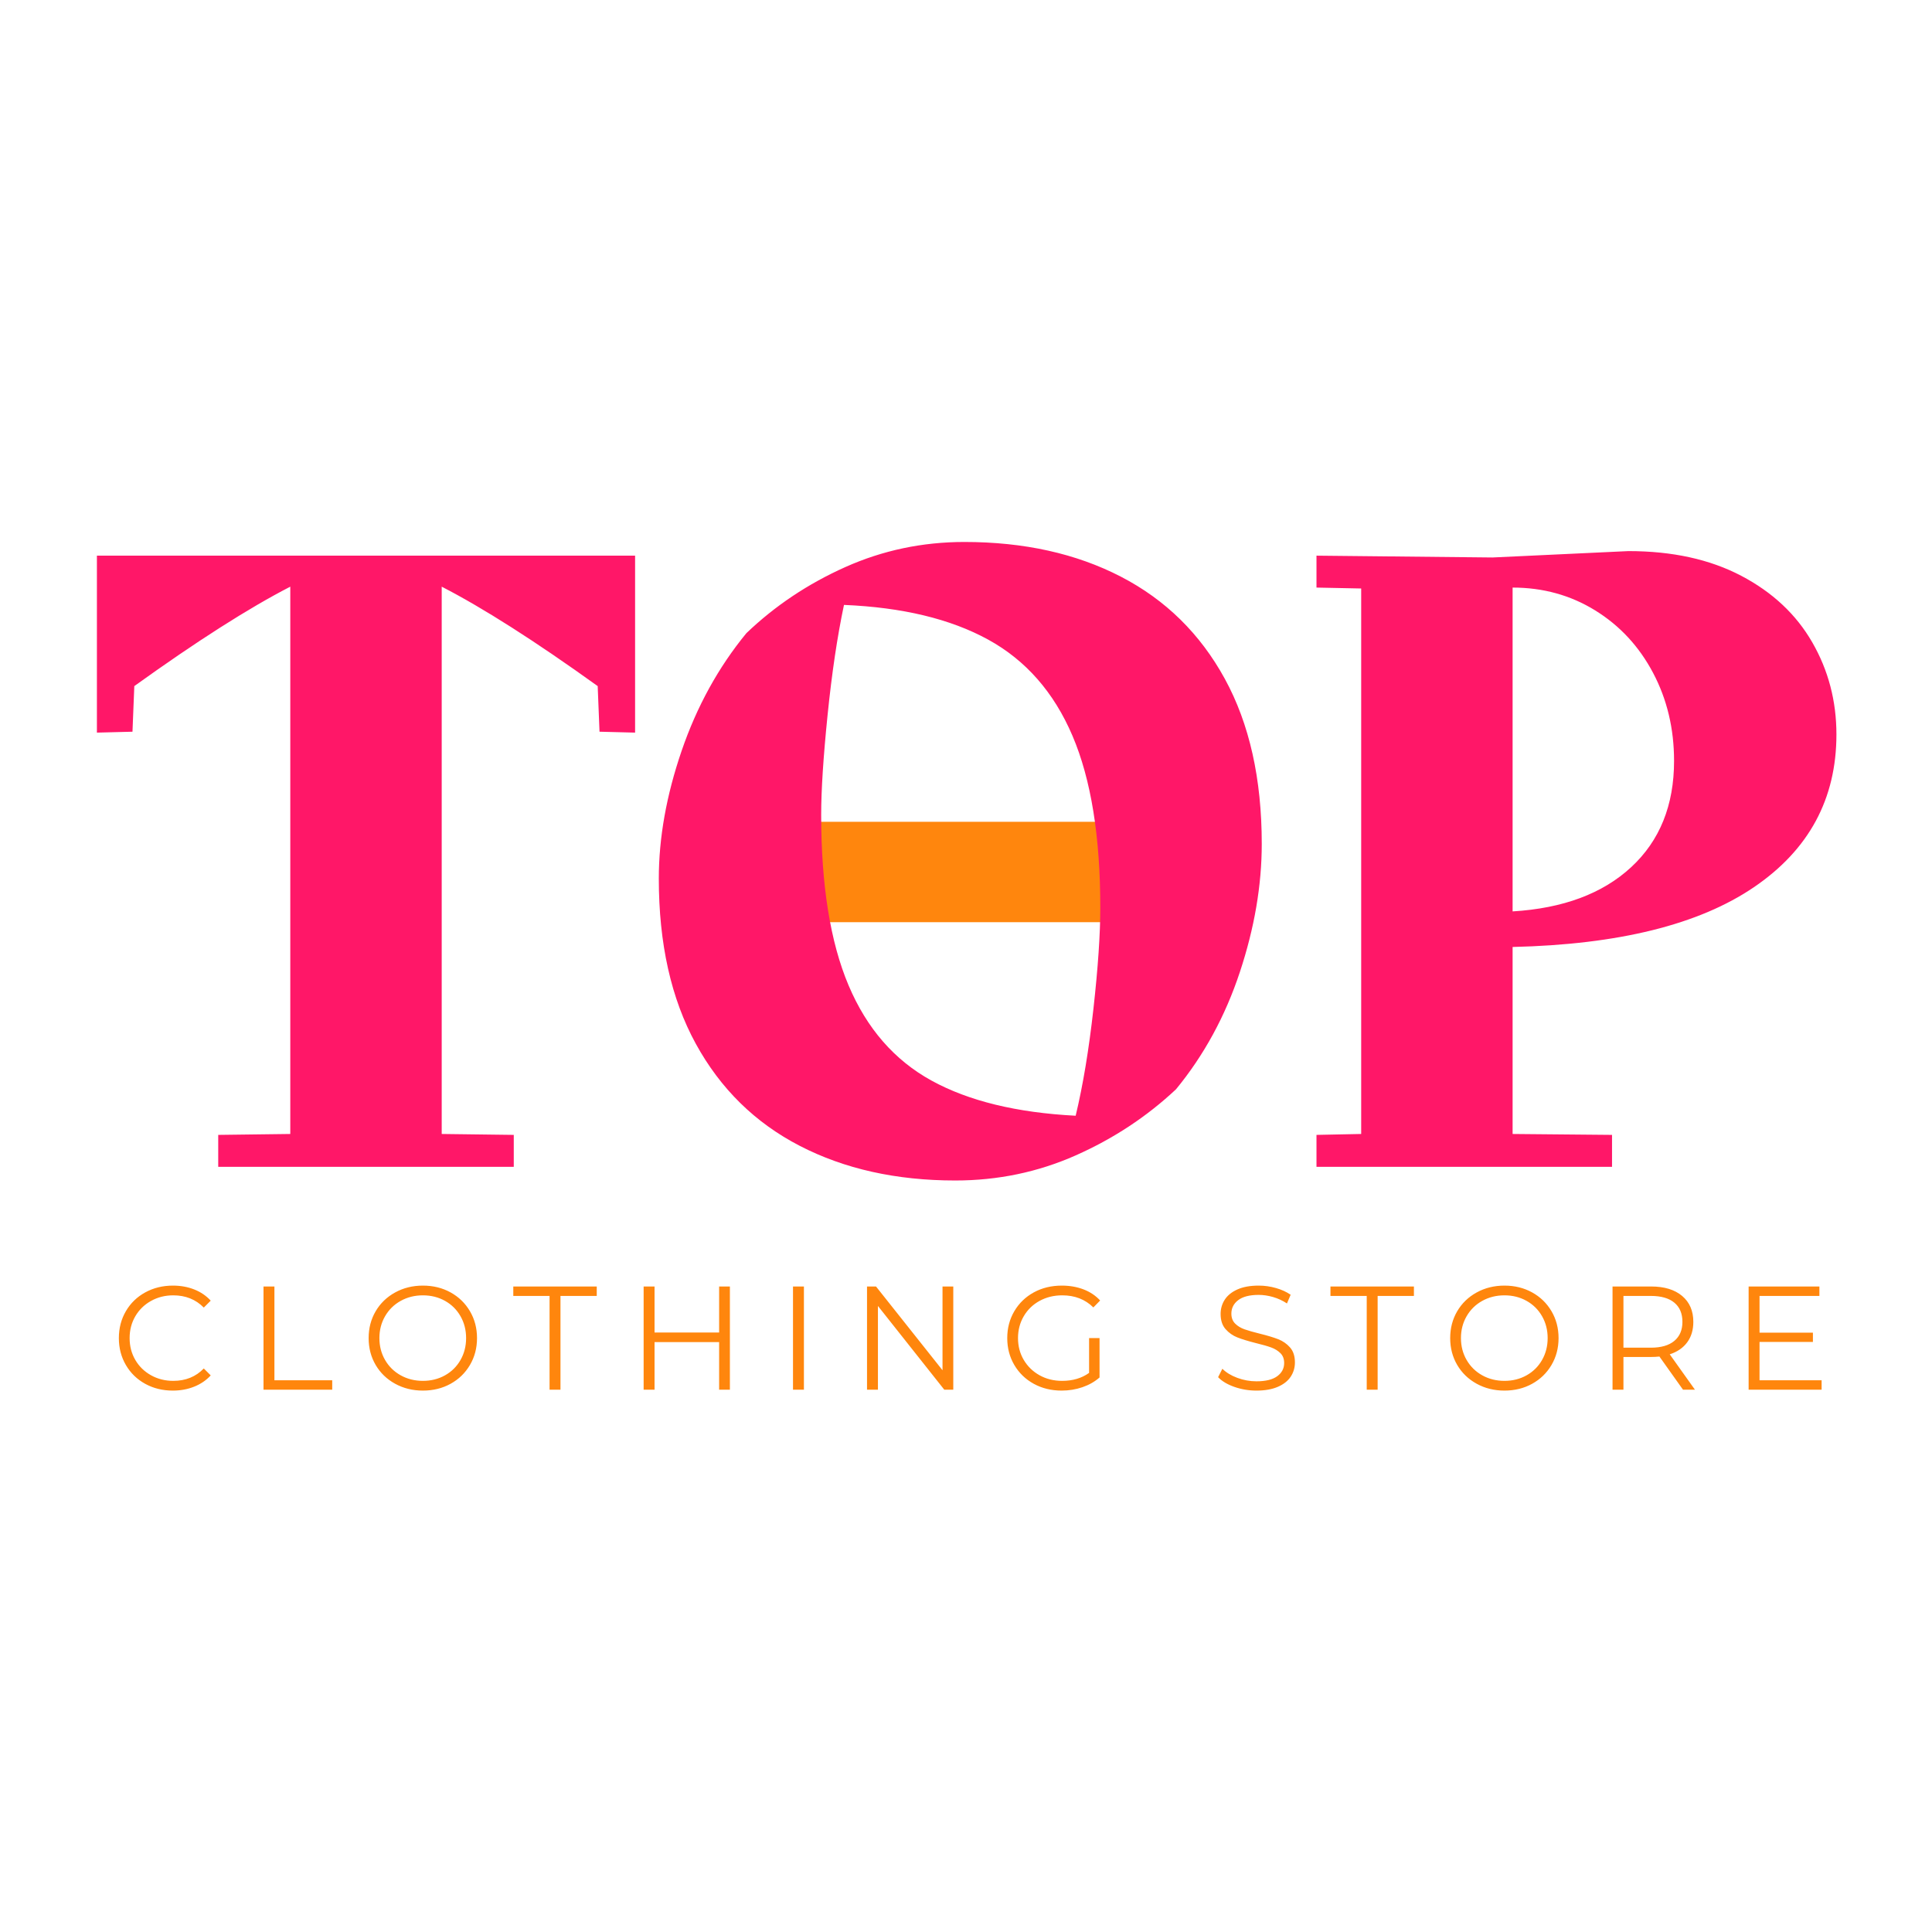 <svg class="thumb" width="1000" height="1000" viewBox="0,0,600,600" xmlns="http://www.w3.org/2000/svg" xmlns:inkscape="http://www.inkscape.org/namespaces/inkscape" xmlns:sodipodi="http://sodipodi.sourceforge.net/DTD/sodipodi-0.dtd" xmlns:xlink="http://www.w3.org/1999/xlink" xmlns:ns1="http://www.inkscape.org/namespaces/inkscape" xmlns:sketch="http://www.bohemiancoding.com/sketch/ns">
  <defs></defs>
  <g transform="matrix(1.08,0,0,1.08,-226.094,44.609)">
    <g transform="matrix(0.864,0,0,3.999,407.153,175.011)">
      <svg width="186.742" height="17.219" viewBox="-5,79.525,186.742,17.219">
        <defs>
          <linearGradient x1="0" y1="0.5" x2="1" y2="0.5" id="linearGradientSjyt2ty8q4">
            <stop offset="0%" stop-color="#ff860d"></stop>
            <stop offset="100%" stop-color="#ff860d"></stop>
          </linearGradient>
        </defs>
        <g></g>
        <g>
          <rect y="84.525" width="176.742" height="7.219" stroke="none" fill="url('#linearGradientSjyt2ty8q4')" style=""></rect>
        </g>
      </svg>
    </g>
    <g transform="matrix(2.623,0,0,2.623,236.688,1.097)">
      <svg width="192.1" height="209" style="overflow: visible;">
        <defs>
          <linearGradient x1="0" y1="0.5" x2="1" y2="0.5" id="linearGradientSjyt2ty8qj">
            <stop offset="0%" stop-color="#ff1768"></stop>
            <stop offset="100%" stop-color="#ff1768"></stop>
          </linearGradient>
        </defs>
        <g transform="matrix(1,0,0,1,0,111.75)">
          <path d="M 0.2-67L 59.2-67L 59.2-47.6L 55.3-47.7L 55.1-52.7Q 44.8-60.1  38-63.6L 38-63.6L 38-3.6L 45.9-3.5L 45.9 0L 13.5 0L 13.5-3.5L 21.4-3.6L 21.4-63.6Q 14.6-60.1  4.3-52.7L 4.3-52.7L 4.1-47.7L 0.2-47.6L 0.2-67ZM 95.3-68.5Q 105.1-68.5  112.45-64.7Q 119.8-60.9  123.85-53.5Q 127.9-46.1  127.9-35.4L 127.9-35.4Q 127.9-28.6  125.5-21.35Q 123.1-14.1  118.5-8.5L 118.5-8.5Q 113.7-4  107.5-1.25Q 101.3 1.5  94.3 1.5L 94.3 1.5Q 84.6 1.5  77.25-2.3Q 69.9-6.1  65.85-13.5Q 61.8-20.9  61.8-31.6L 61.8-31.6Q 61.8-38.3  64.3-45.6Q 66.8-52.9  71.4-58.5L 71.4-58.5Q 76.1-63  82.25-65.75Q 88.4-68.5  95.3-68.5L 95.3-68.5ZM 79.6-38.6Q 79.6-27  82.6-19.9Q 85.6-12.8  91.7-9.45Q 97.8-6.1  107.5-5.6L 107.5-5.6Q 108.7-10.6  109.45-17.35Q 110.2-24.1  110.2-28.4L 110.2-28.4Q 110.2-40.1  107.15-47.25Q 104.1-54.4  97.9-57.8Q 91.7-61.2  82.1-61.6L 82.1-61.6Q 81-56.4  80.3-49.5Q 79.6-42.6  79.6-38.6L 79.6-38.6ZM 190.9-47.4Q 190.9-36.8  181.85-30.65Q 172.8-24.5  155.4-24.1L 155.4-24.1L 155.4-3.6L 166.3-3.5L 166.3 0L 133.9 0L 133.9-3.5L 138.8-3.6L 138.8-63.4L 133.9-63.5L 133.9-67L 153.2-66.8L 168.1-67.5Q 175.3-67.5  180.45-64.8Q 185.6-62.1  188.25-57.5Q 190.9-52.9  190.9-47.4L 190.9-47.4ZM 173.1-44.5Q 173.1-49.8  170.8-54.15Q 168.5-58.5  164.45-61Q 160.4-63.5  155.4-63.5L 155.4-63.5L 155.4-28Q 163.7-28.5  168.4-32.85Q 173.1-37.2  173.1-44.5L 173.1-44.5Z" data-textpath="TOP" data-text-anchor="middle" data-font-size="100" data-letterspacing="0" data-side="left" data-offset="0.5" data-dx="0" data-dy="0" data-xmlspace="preserve" data-href="" data-font="Rakkas" data-font-src="/Content/clientfonts/rakkas.woff" data-font-scale="contain" transform="translate(0,0)" data-x="0" data-y="0" fill="url('#linearGradientSjyt2ty8qj')"></path>
        </g>
      </svg>
    </g>
    <g transform="matrix(0.424,0,0,0.424,296.44,319.834)">
      <svg width="906" height="181" style="overflow: visible;">
        <defs>
          <linearGradient x1="0" y1="0.5" x2="1" y2="0.5" id="linearGradientSjyt2ty8qg">
            <stop offset="0%" stop-color="#ff860d"></stop>
            <stop offset="100%" stop-color="#ff860d"></stop>
          </linearGradient>
        </defs>
        <g transform="matrix(1,0,0,1,0,90.75)">
          <path d="M-88.2 0.6Q-98.6 0.6 -106.95-4Q-115.3-8.6 -120.05-16.75Q-124.8-24.9 -124.8-35L-124.8-35Q-124.8-45.1 -120.05-53.25Q-115.3-61.4 -106.9-66Q-98.5-70.6 -88.1-70.6L-88.1-70.6Q-80.3-70.6 -73.7-68Q-67.1-65.4 -62.5-60.4L-62.5-60.4L-67.2-55.7Q-75.4-64 -87.9-64L-87.9-64Q-96.2-64 -103-60.2Q-109.8-56.4 -113.65-49.8Q-117.5-43.2 -117.5-35L-117.5-35Q-117.5-26.8 -113.65-20.2Q-109.8-13.6 -103-9.8Q-96.2-6 -87.9-6L-87.9-6Q-75.3-6 -67.2-14.4L-67.2-14.4L-62.5-9.7Q-67.1-4.7 -73.75-2.05Q-80.4 0.6 -88.2 0.6L-88.2 0.6ZM-26.7 0L-26.7-70L-19.3-70L-19.3-6.4L 19.9-6.4L 19.9 0L-26.7 0ZM 81.4 0.6Q 71 0.6  62.55-4.05Q 54.1-8.7  49.35-16.8Q 44.6-24.9  44.6-35L 44.6-35Q 44.6-45.1  49.35-53.2Q 54.1-61.3  62.55-65.95Q 71-70.6  81.4-70.6L 81.4-70.6Q 91.8-70.6  100.15-66Q 108.5-61.4  113.3-53.25Q 118.1-45.1  118.1-35L 118.1-35Q 118.1-24.9  113.3-16.75Q 108.5-8.6  100.15-4Q 91.8 0.6  81.4 0.6L 81.4 0.6ZM 81.4-6Q 89.7-6  96.4-9.75Q 103.1-13.5  106.9-20.15Q 110.7-26.8  110.7-35L 110.7-35Q 110.7-43.2  106.9-49.85Q 103.1-56.5  96.4-60.25Q 89.7-64  81.4-64L 81.4-64Q 73.1-64  66.35-60.25Q 59.6-56.5  55.75-49.85Q 51.9-43.2  51.9-35L 51.9-35Q 51.9-26.8  55.75-20.15Q 59.6-13.5  66.35-9.75Q 73.1-6  81.4-6L 81.4-6ZM 167.3 0L 167.3-63.6L 142.7-63.6L 142.7-70L 199.3-70L 199.3-63.6L 174.7-63.6L 174.7 0L 167.3 0ZM 282.3-70L 289.6-70L 289.6 0L 282.3 0L 282.3-32.3L 238.5-32.3L 238.5 0L 231.1 0L 231.1-70L 238.5-70L 238.5-38.8L 282.3-38.8L 282.3-70ZM 332.4 0L 332.4-70L 339.8-70L 339.8 0L 332.4 0ZM 433.8-70L 441.1-70L 441.1 0L 435 0L 390-56.8L 390 0L 382.6 0L 382.6-70L 388.7-70L 433.8-13.2L 433.8-70ZM 533.2-11.4L 533.2-35L 540.3-35L 540.3-8.3Q 535.4-4  528.7-1.7Q 522 0.6  514.6 0.6L 514.6 0.6Q 504.1 0.6  495.7-4Q 487.3-8.6  482.5-16.75Q 477.7-24.9  477.7-35L 477.7-35Q 477.7-45.1  482.5-53.25Q 487.3-61.4  495.7-66Q 504.1-70.6  514.7-70.6L 514.7-70.6Q 522.7-70.6  529.4-68.05Q 536.1-65.5  540.7-60.5L 540.7-60.5L 536.1-55.8Q 527.8-64  515-64L 515-64Q 506.5-64  499.65-60.25Q 492.8-56.5  488.9-49.85Q 485-43.2  485-35L 485-35Q 485-26.8  488.9-20.2Q 492.8-13.6  499.6-9.8Q 506.4-6  514.9-6L 514.9-6Q 525.7-6  533.2-11.4L 533.2-11.4ZM 646.7 0.6Q 638.9 0.6  631.75-1.9Q 624.6-4.4  620.7-8.5L 620.7-8.5L 623.6-14.2Q 627.4-10.4  633.7-8.05Q 640-5.7  646.7-5.7L 646.7-5.7Q 656.1-5.7  660.8-9.15Q 665.5-12.6  665.5-18.1L 665.5-18.1Q 665.5-22.3  662.95-24.8Q 660.4-27.3  656.7-28.65Q 653-30  646.4-31.6L 646.4-31.6Q 638.5-33.6  633.8-35.45Q 629.1-37.3  625.75-41.1Q 622.4-44.9  622.4-51.4L 622.4-51.4Q 622.4-56.7  625.2-61.05Q 628-65.4  633.8-68Q 639.6-70.6  648.2-70.6L 648.2-70.6Q 654.2-70.6  659.95-68.95Q 665.7-67.3  669.9-64.4L 669.9-64.4L 667.4-58.5Q 663-61.4  658-62.85Q 653-64.3  648.2-64.3L 648.2-64.3Q 639-64.3  634.35-60.75Q 629.7-57.2  629.7-51.6L 629.7-51.6Q 629.7-47.4  632.25-44.85Q 634.8-42.3  638.65-40.95Q 642.5-39.6  649-38L 649-38Q 656.7-36.1  661.45-34.25Q 666.2-32.4  669.5-28.65Q 672.8-24.9  672.8-18.5L 672.8-18.5Q 672.8-13.2  669.95-8.85Q 667.1-4.5  661.2-1.95Q 655.3 0.6  646.7 0.6L 646.7 0.6ZM 721.5 0L 721.5-63.6L 696.9-63.6L 696.9-70L 753.5-70L 753.5-63.6L 728.9-63.6L 728.9 0L 721.5 0ZM 814.9 0.6Q 804.5 0.6  796.05-4.05Q 787.6-8.7  782.85-16.8Q 778.1-24.9  778.1-35L 778.1-35Q 778.1-45.1  782.85-53.2Q 787.6-61.3  796.05-65.95Q 804.5-70.6  814.9-70.6L 814.9-70.6Q 825.3-70.6  833.65-66Q 842-61.4  846.8-53.25Q 851.6-45.1  851.6-35L 851.6-35Q 851.6-24.9  846.8-16.75Q 842-8.6  833.65-4Q 825.3 0.6  814.9 0.6L 814.9 0.6ZM 814.9-6Q 823.2-6  829.9-9.75Q 836.6-13.5  840.4-20.15Q 844.2-26.8  844.2-35L 844.2-35Q 844.2-43.2  840.4-49.85Q 836.6-56.5  829.9-60.25Q 823.2-64  814.9-64L 814.9-64Q 806.6-64  799.85-60.25Q 793.1-56.5  789.25-49.85Q 785.4-43.2  785.4-35L 785.4-35Q 785.4-26.8  789.25-20.15Q 793.1-13.5  799.85-9.75Q 806.6-6  814.9-6L 814.9-6ZM 944.1 0L 936 0L 920-22.5Q 917.3-22.2  914.4-22.2L 914.4-22.2L 895.6-22.2L 895.6 0L 888.2 0L 888.2-70L 914.4-70Q 927.8-70  935.4-63.6Q 943-57.2  943-46L 943-46Q 943-37.8  938.85-32.15Q 934.7-26.5  927-24L 927-24L 944.1 0ZM 914.2-28.5Q 924.6-28.5  930.1-33.1Q 935.6-37.7  935.6-46L 935.6-46Q 935.6-54.5  930.1-59.05Q 924.6-63.6  914.2-63.6L 914.2-63.6L 895.6-63.6L 895.6-28.5L 914.2-28.5ZM 987.9-6.4L 1030-6.4L 1030 0L 980.5 0L 980.5-70L 1028.5-70L 1028.5-63.6L 987.9-63.6L 987.9-38.7L 1024.1-38.7L 1024.1-32.4L 987.9-32.4L 987.9-6.4Z" data-textpath="CLOTHING STORE" data-text-anchor="middle" data-font-size="100" data-letterspacing="20" data-side="left" data-offset="0.5" data-dx="0" data-dy="0" data-xmlspace="preserve" data-href="" data-font="Montserrat" data-font-src="/Content/clientfonts/montserrat.woff" data-font-scale="contain" transform="translate(0,0)" data-x="0" data-y="0" fill="url('#linearGradientSjyt2ty8qg')"></path>
        </g>
      </svg>
    </g>
  </g>
</svg>